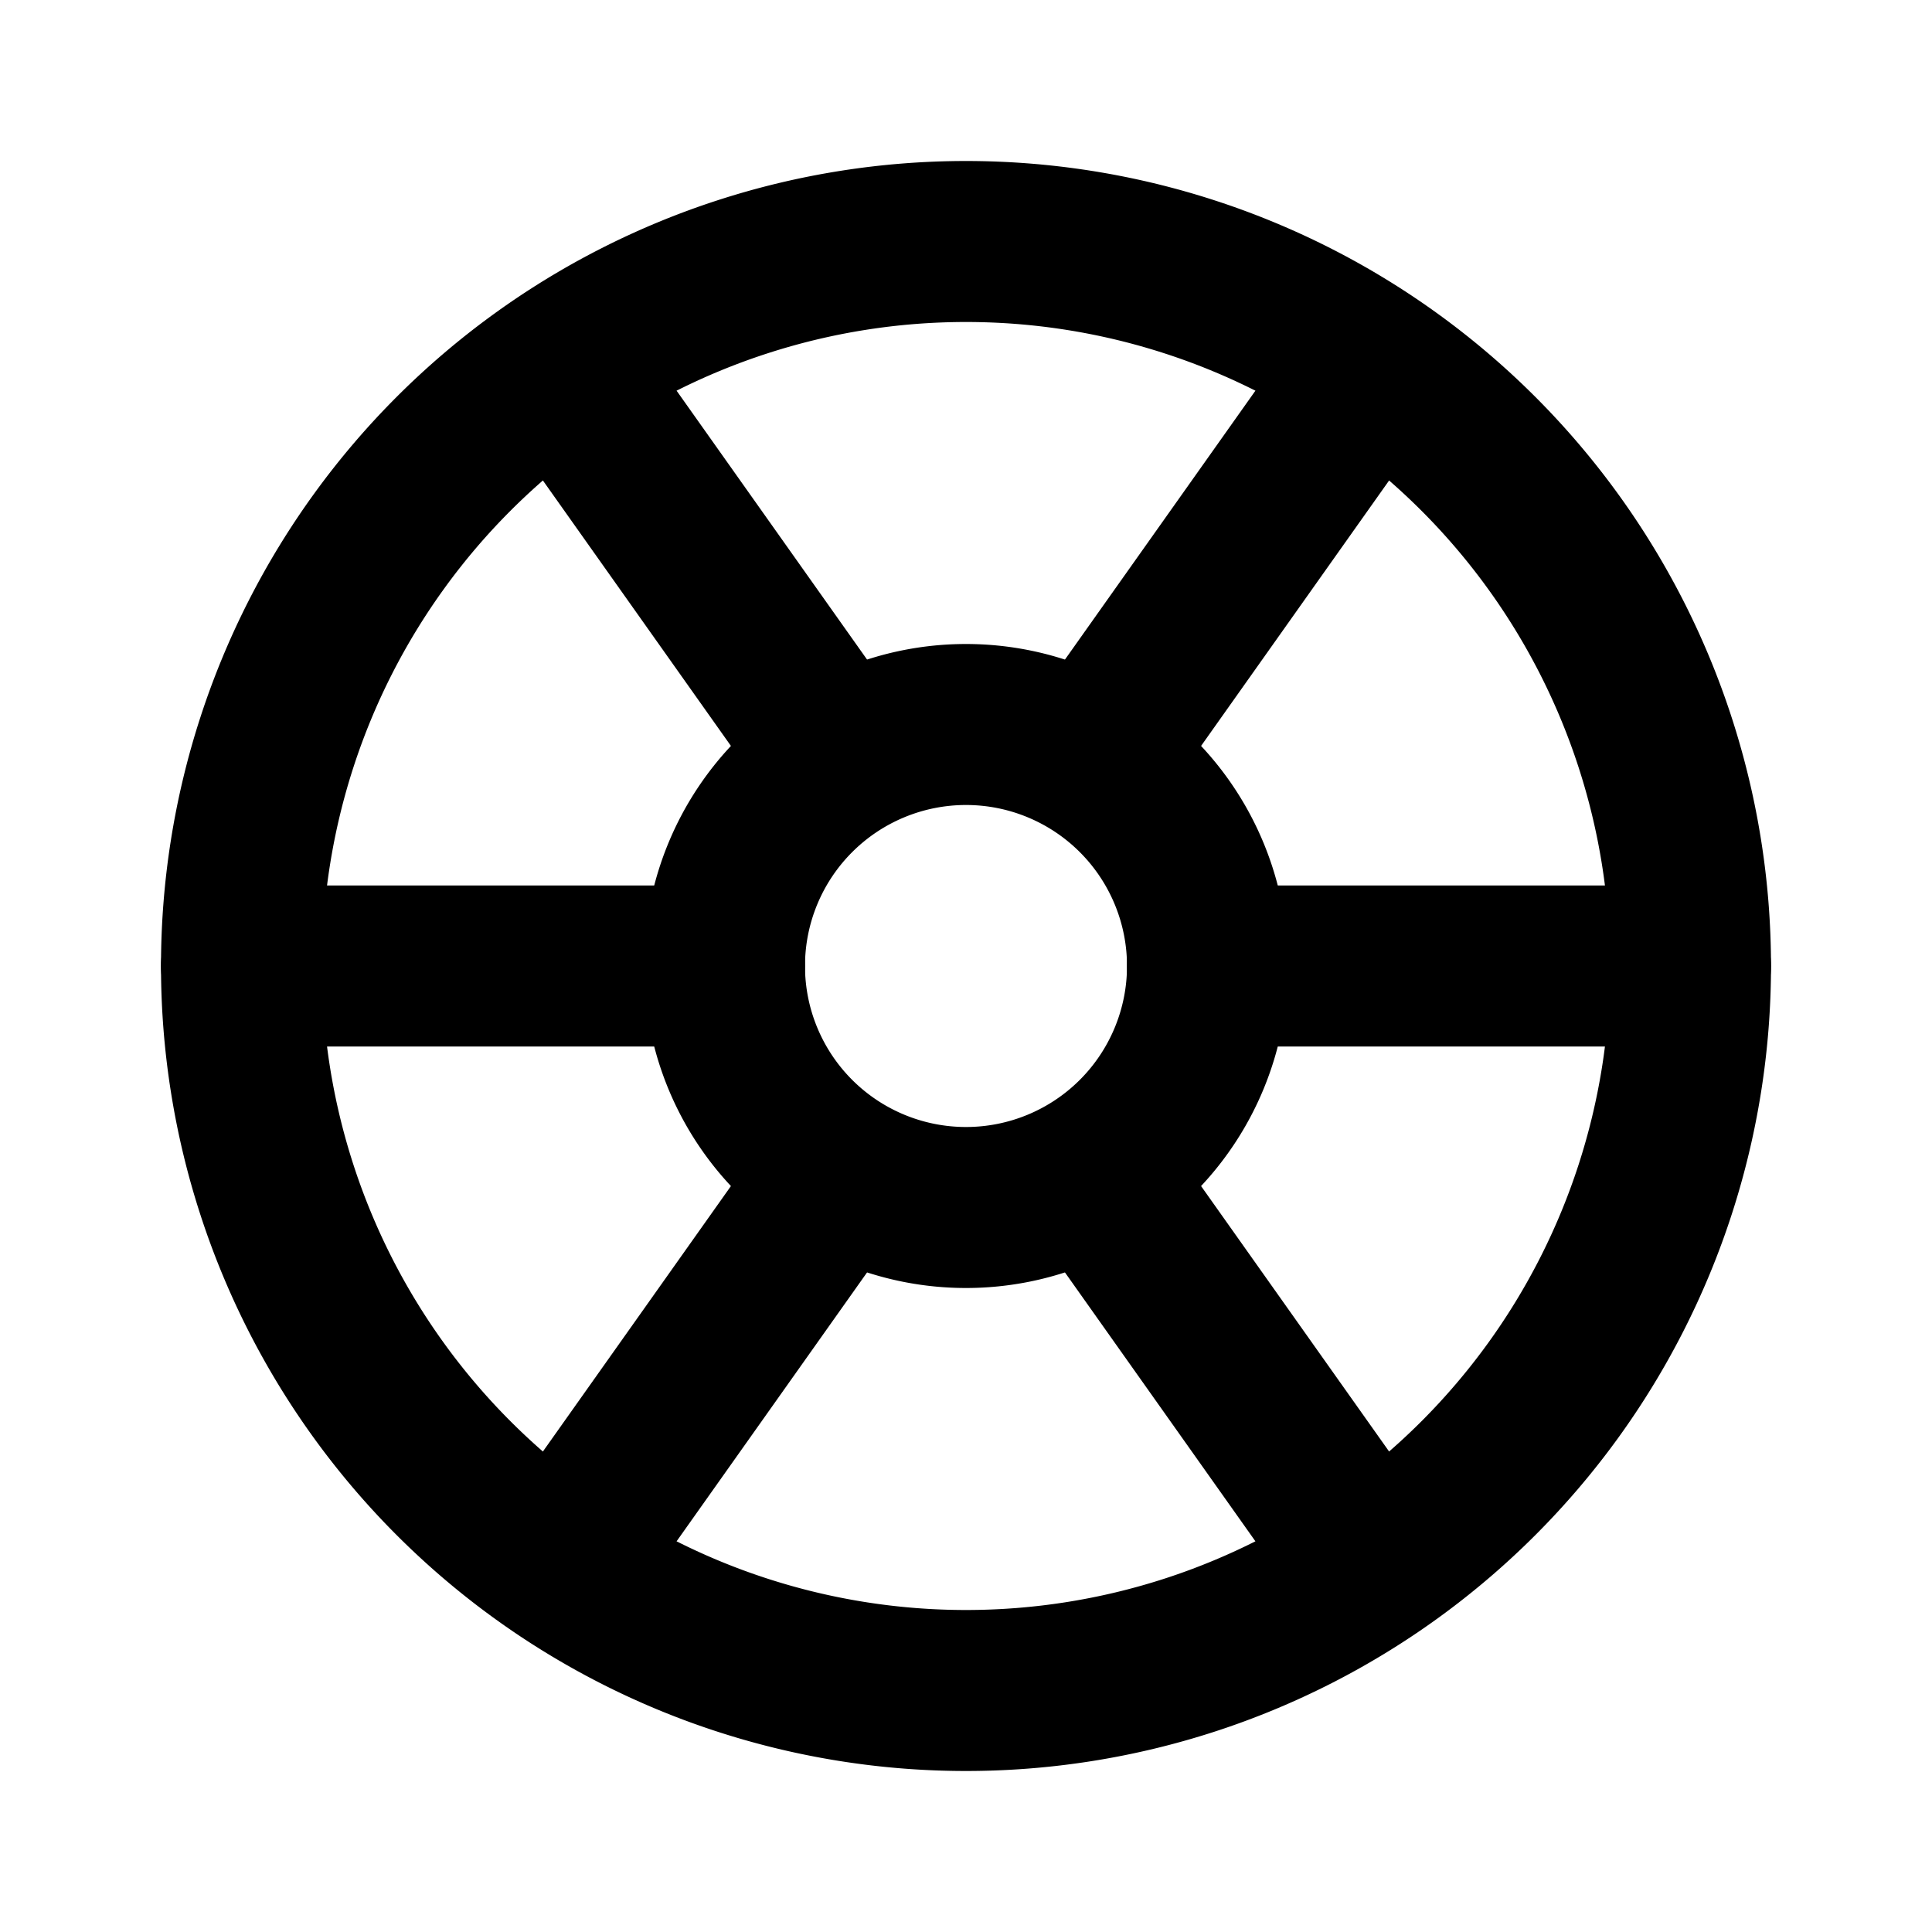 <svg xmlns="http://www.w3.org/2000/svg" width="24" height="24" viewBox="0 0 24 24" stroke-width="2" stroke="currentColor" fill="none" stroke-linecap="round" stroke-linejoin="round">
  <path d="M12 12m-9 0a9 9 0 1 0 18 0a9 9 0 1 0 -18 0" />
  <path d="M12 12m-3 0a3 3 0 1 0 6 0a3 3 0 1 0 -6 0" />
  <path d="M3 12h6" />
  <path d="M15 12h6" />
  <path d="M13.6 9.4l3.4 -4.8" />
  <path d="M10.4 14.6l-3.4 4.8" />
  <path d="M7 4.6l3.4 4.8" />
  <path d="M13.6 14.6l3.4 4.8" />
</svg>
